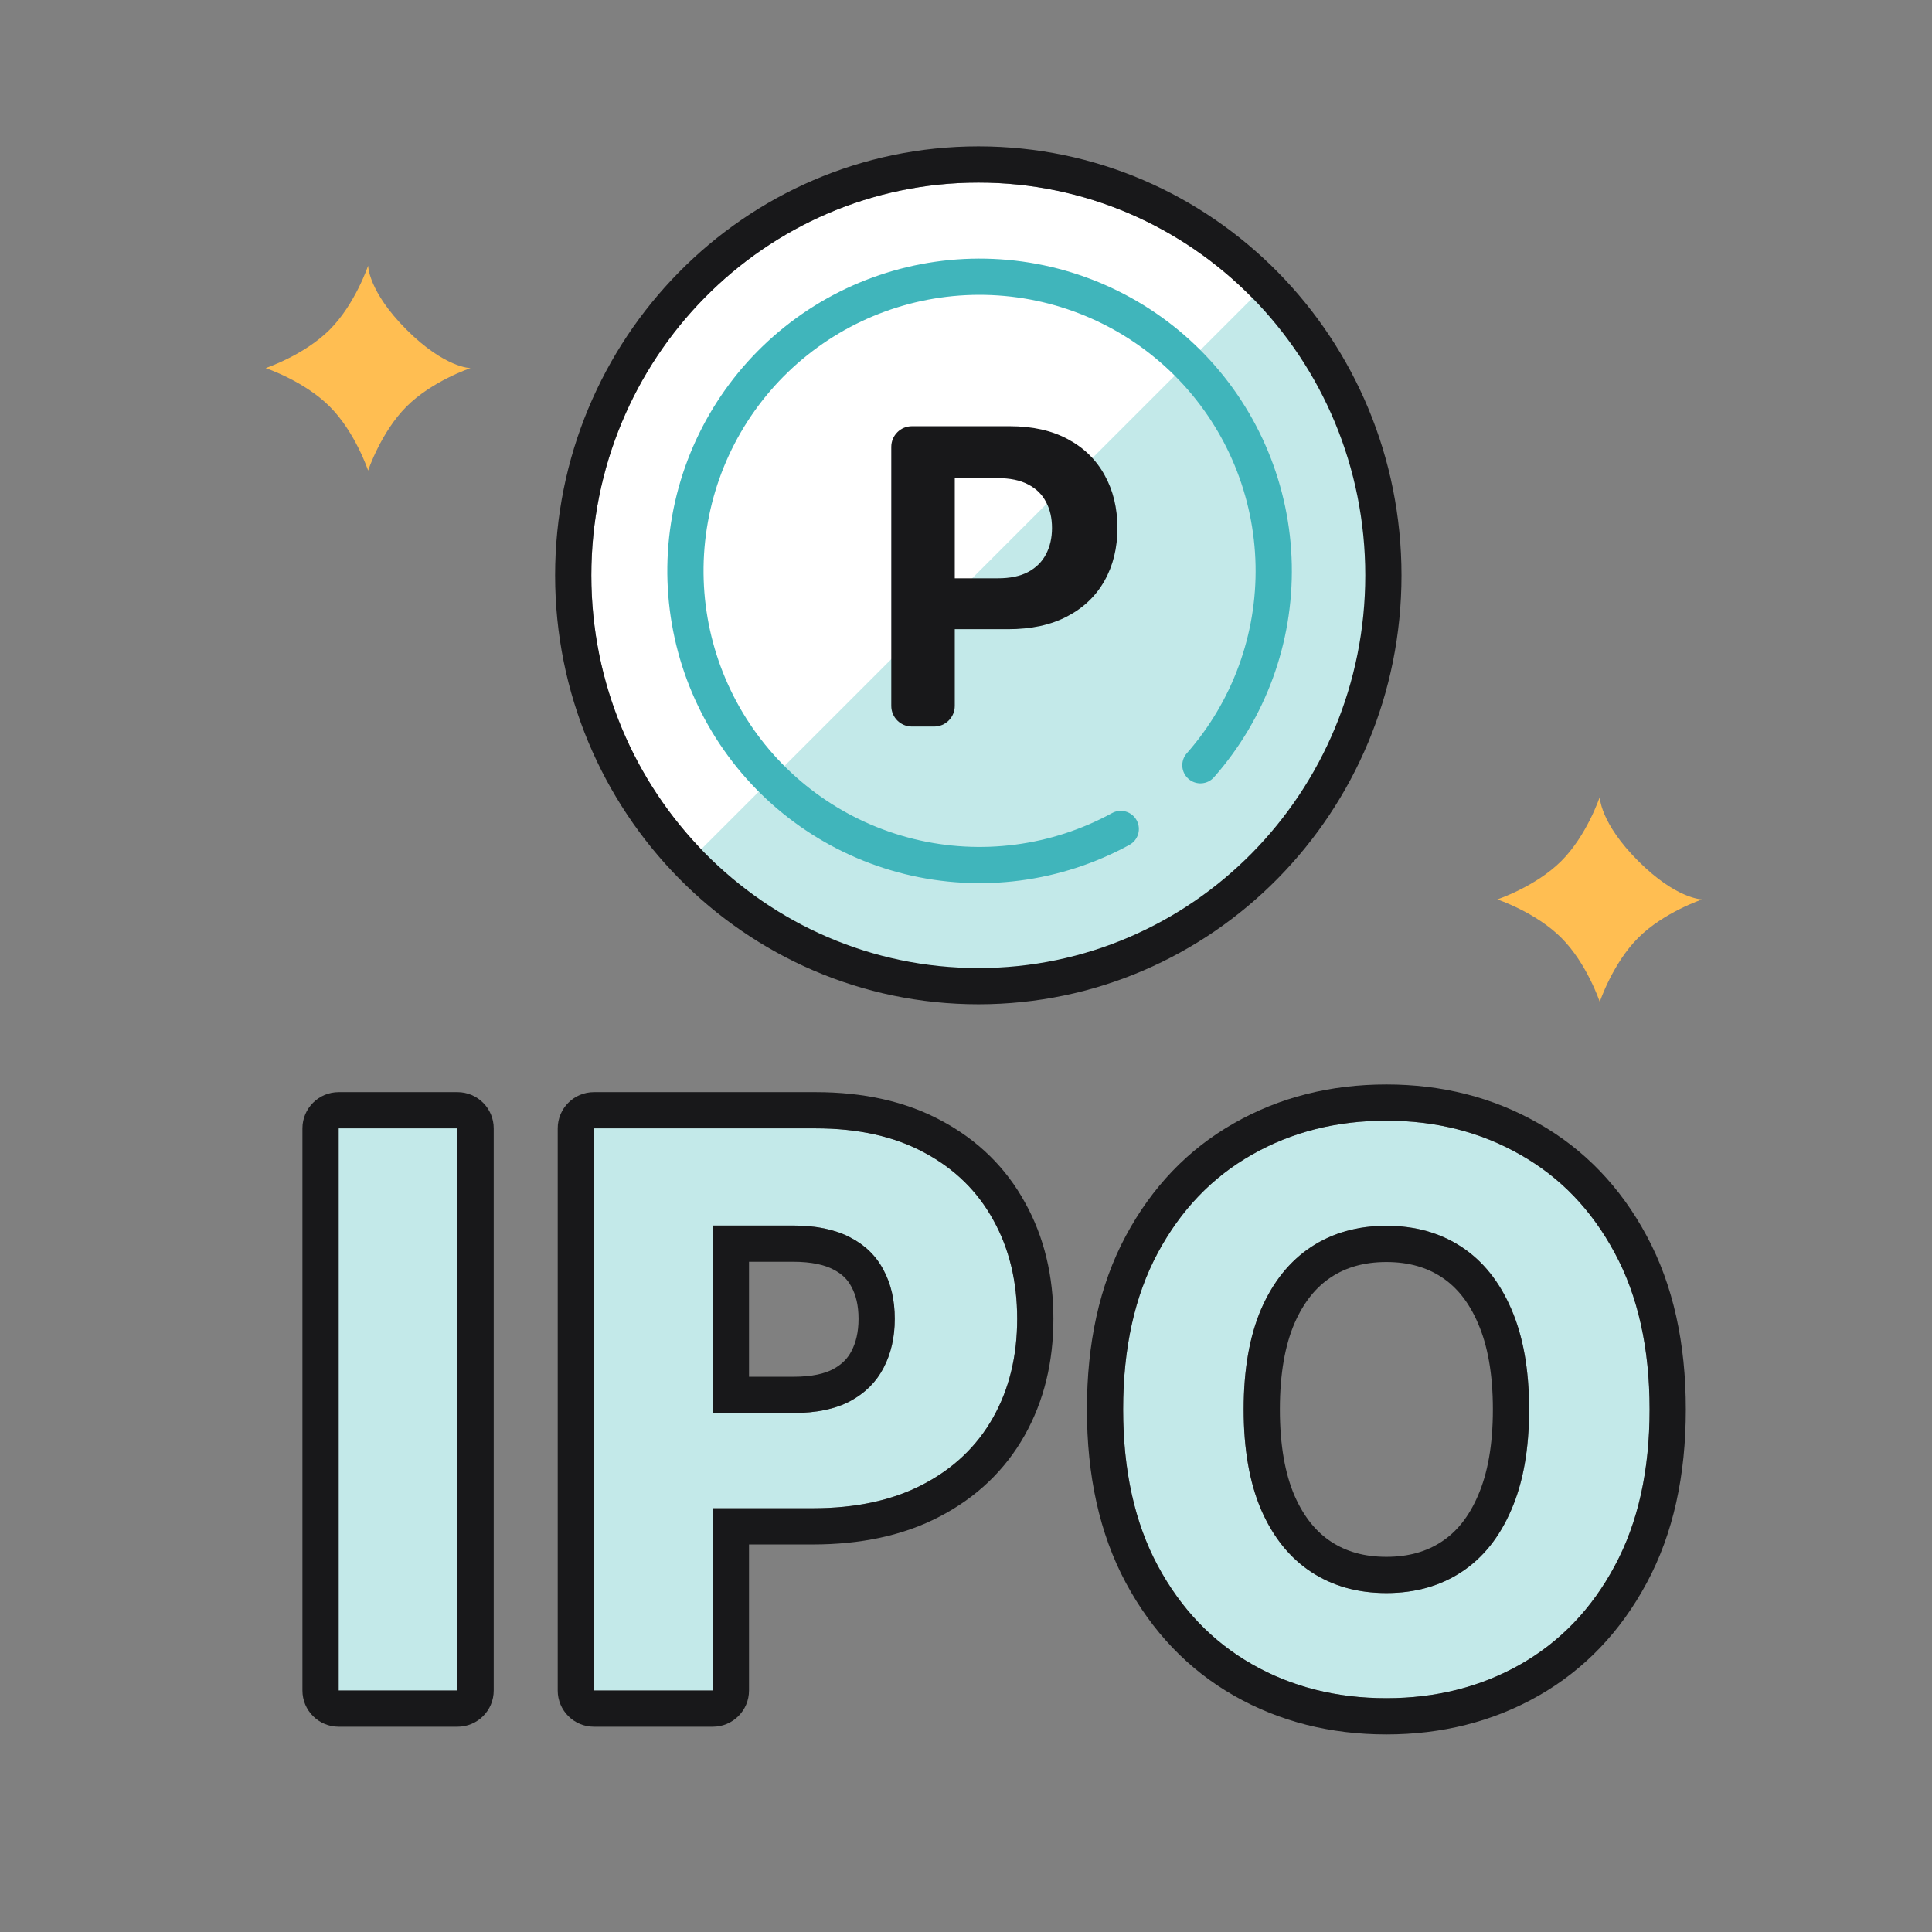 <svg width="80" height="80" viewBox="0 0 80 80" fill="none" xmlns="http://www.w3.org/2000/svg">
<rect x="0" y="0" width="80" height="80" fill="#808080" stroke="none"/>
<path d="M68.306 58.362C68.306 60.9 67.825 63.059 66.863 64.84C65.908 66.621 64.605 67.981 62.953 68.92C61.309 69.852 59.46 70.318 57.407 70.318C55.338 70.318 53.482 69.849 51.838 68.909C50.193 67.969 48.894 66.609 47.939 64.829C46.984 63.048 46.507 60.892 46.507 58.362C46.507 55.823 46.984 53.664 47.939 51.883C48.894 50.103 50.193 48.746 51.838 47.814C53.482 46.875 55.338 46.405 57.407 46.405C59.46 46.405 61.309 46.875 62.953 47.814C64.605 48.746 65.908 50.103 66.863 51.883C67.825 53.664 68.306 55.823 68.306 58.362ZM63.317 58.362C63.317 56.717 63.071 55.331 62.578 54.202C62.093 53.073 61.407 52.217 60.521 51.633C59.634 51.05 58.596 50.758 57.407 50.758C56.217 50.758 55.179 51.05 54.292 51.633C53.406 52.217 52.717 53.073 52.224 54.202C51.739 55.331 51.497 56.717 51.497 58.362C51.497 60.006 51.739 61.392 52.224 62.522C52.717 63.651 53.406 64.507 54.292 65.09C55.179 65.674 56.217 65.965 57.407 65.965C58.596 65.965 59.634 65.674 60.521 65.09C61.407 64.507 62.093 63.651 62.578 62.522C63.071 61.392 63.317 60.006 63.317 58.362Z" fill="#C3E9E9"/>
<path d="M24.594 70V46.723H33.777C35.542 46.723 37.047 47.06 38.289 47.735C39.532 48.402 40.479 49.33 41.131 50.519C41.79 51.701 42.119 53.065 42.119 54.611C42.119 56.157 41.786 57.521 41.119 58.703C40.452 59.885 39.486 60.805 38.221 61.465C36.963 62.124 35.44 62.453 33.652 62.453H27.799V58.509H32.856C33.803 58.509 34.584 58.346 35.198 58.021C35.819 57.687 36.281 57.229 36.584 56.645C36.895 56.054 37.05 55.376 37.05 54.611C37.05 53.838 36.895 53.164 36.584 52.588C36.281 52.005 35.819 51.554 35.198 51.235C34.576 50.91 33.788 50.747 32.834 50.747H29.515V70H24.594Z" fill="#C3E9E9"/>
<path d="M18.944 46.723V70H14.023V46.723H18.944Z" fill="#C3E9E9"/>
<path fill-rule="evenodd" clip-rule="evenodd" d="M63.695 70.224L63.693 70.225C61.804 71.296 59.696 71.818 57.407 71.818C55.102 71.818 52.985 71.292 51.093 70.211C49.188 69.123 47.696 67.549 46.617 65.537C45.52 63.491 45.007 61.078 45.007 58.362C45.007 55.638 45.519 53.222 46.617 51.175C47.696 49.163 49.189 47.592 51.096 46.511C52.986 45.431 55.103 44.905 57.407 44.905C59.697 44.905 61.805 45.431 63.694 46.51C65.607 47.591 67.105 49.161 68.184 51.172C69.29 53.22 69.806 55.637 69.806 58.362C69.806 61.086 69.29 63.503 68.184 65.551C67.104 67.563 65.607 69.136 63.695 70.224ZM66.863 64.84C67.825 63.059 68.306 60.9 68.306 58.362C68.306 55.823 67.825 53.664 66.863 51.883C65.908 50.103 64.605 48.746 62.953 47.814C61.309 46.875 59.46 46.405 57.407 46.405C55.338 46.405 53.482 46.875 51.838 47.814C50.193 48.746 48.894 50.103 47.939 51.883C46.984 53.664 46.507 55.823 46.507 58.362C46.507 60.892 46.984 63.048 47.939 64.829C48.894 66.609 50.193 67.969 51.838 68.909C53.482 69.849 55.338 70.318 57.407 70.318C59.46 70.318 61.309 69.852 62.953 68.92C64.605 67.981 65.908 66.621 66.863 64.84ZM61.203 54.802L61.2 54.794C60.812 53.891 60.301 53.284 59.696 52.886C59.084 52.483 58.34 52.258 57.407 52.258C56.474 52.258 55.73 52.483 55.117 52.886C54.511 53.285 53.996 53.894 53.601 54.798C53.219 55.687 52.997 56.858 52.997 58.362C52.997 59.865 53.219 61.036 53.601 61.926C53.996 62.83 54.511 63.438 55.117 63.837C55.73 64.24 56.474 64.465 57.407 64.465C58.34 64.465 59.084 64.24 59.696 63.837C60.301 63.439 60.812 62.832 61.2 61.929L61.203 61.922C61.59 61.034 61.817 59.865 61.817 58.362C61.817 56.858 61.59 55.689 61.203 54.802ZM52.224 54.202C52.717 53.073 53.406 52.217 54.292 51.633C55.179 51.05 56.217 50.758 57.407 50.758C58.596 50.758 59.634 51.05 60.521 51.633C61.407 52.217 62.093 53.073 62.578 54.202C63.071 55.331 63.317 56.717 63.317 58.362C63.317 60.006 63.071 61.392 62.578 62.522C62.093 63.651 61.407 64.507 60.521 65.09C59.634 65.674 58.596 65.965 57.407 65.965C56.217 65.965 55.179 65.674 54.292 65.09C53.406 64.507 52.717 63.651 52.224 62.522C51.739 61.392 51.497 60.006 51.497 58.362C51.497 56.717 51.739 55.331 52.224 54.202Z" fill="#18181A"/>
<path fill-rule="evenodd" clip-rule="evenodd" d="M24.594 71.5C23.765 71.5 23.094 70.829 23.094 70V46.723C23.094 45.895 23.765 45.223 24.594 45.223H33.777C35.73 45.223 37.492 45.596 39.001 46.415C40.486 47.212 41.647 48.342 42.443 49.794C43.242 51.228 43.619 52.848 43.619 54.611C43.619 56.379 43.236 58.003 42.426 59.44C41.609 60.887 40.424 62.008 38.916 62.794C37.395 63.591 35.62 63.953 33.652 63.953H31.015V70C31.015 70.829 30.343 71.5 29.515 71.5H24.594ZM29.515 62.453H33.652C35.44 62.453 36.963 62.124 38.221 61.465C39.486 60.805 40.452 59.885 41.119 58.703C41.786 57.521 42.119 56.157 42.119 54.611C42.119 53.065 41.79 51.701 41.131 50.519C40.479 49.33 39.532 48.402 38.289 47.735C37.047 47.06 35.542 46.723 33.777 46.723H24.594V70H29.515V62.453ZM29.515 58.509H32.856C33.803 58.509 34.584 58.346 35.198 58.021C35.819 57.687 36.281 57.229 36.584 56.645C36.895 56.054 37.05 55.376 37.05 54.611C37.05 53.838 36.895 53.164 36.584 52.588C36.281 52.005 35.819 51.554 35.198 51.235C34.576 50.91 33.788 50.747 32.834 50.747H29.515V58.509ZM31.015 57.009H32.856C33.641 57.009 34.159 56.873 34.492 56.697C34.865 56.496 35.1 56.249 35.253 55.954L35.257 55.947C35.438 55.601 35.55 55.169 35.55 54.611C35.55 54.042 35.437 53.621 35.264 53.3L35.253 53.279C35.103 52.99 34.876 52.756 34.514 52.571L34.501 52.564C34.158 52.384 33.629 52.247 32.834 52.247H31.015V57.009Z" fill="#18181A"/>
<path fill-rule="evenodd" clip-rule="evenodd" d="M18.944 45.223C19.773 45.223 20.444 45.895 20.444 46.723V70C20.444 70.829 19.773 71.5 18.944 71.5H14.023C13.195 71.5 12.523 70.829 12.523 70V46.723C12.523 45.895 13.195 45.223 14.023 45.223H18.944ZM18.944 46.723H14.023V70H18.944V46.723Z" fill="#18181A"/>
<path d="M66.243 33C66.243 33 66.243 34.061 67.834 35.652C69.425 37.243 70.485 37.243 70.485 37.243C70.485 37.243 68.894 37.773 67.834 38.834C66.773 39.894 66.243 41.485 66.243 41.485C66.243 41.485 65.712 39.894 64.652 38.834C63.591 37.773 62 37.243 62 37.243C62 37.243 63.591 36.712 64.652 35.652C65.712 34.591 66.243 33 66.243 33Z" fill="#FFBE52"/>
<path d="M15.243 11C15.243 11 15.243 12.061 16.834 13.652C18.425 15.243 19.485 15.243 19.485 15.243C19.485 15.243 17.894 15.773 16.834 16.834C15.773 17.894 15.243 19.485 15.243 19.485C15.243 19.485 14.712 17.894 13.652 16.834C12.591 15.773 11 15.243 11 15.243C11 15.243 12.591 14.712 13.652 13.652C14.712 12.591 15.243 11 15.243 11Z" fill="#FFBE52"/>
<path d="M56.533 23.823C56.533 32.807 49.362 40.085 40.515 40.085C31.667 40.085 24.486 32.797 24.486 23.823C24.486 14.849 31.658 7.561 40.515 7.561C49.372 7.561 56.533 14.839 56.533 23.823Z" fill="white"/>
<path d="M52.191 12.008C55.398 15.215 57.2 19.565 57.2 24.1C57.2 28.635 55.398 32.985 52.191 36.191C48.985 39.398 44.635 41.2 40.1 41.2C35.565 41.2 31.215 39.398 28.009 36.191L40.1 24.1L52.191 12.008Z" fill="#C3E9E9"/>
<path fill-rule="evenodd" clip-rule="evenodd" d="M58.033 23.823C58.033 33.614 50.212 41.585 40.515 41.585C30.818 41.585 22.986 33.605 22.986 23.823C22.986 14.042 30.808 6.061 40.515 6.061C50.222 6.061 58.033 14.033 58.033 23.823ZM40.515 40.085C49.362 40.085 56.533 32.807 56.533 23.823C56.533 14.839 49.372 7.561 40.515 7.561C31.658 7.561 24.486 14.849 24.486 23.823C24.486 32.797 31.667 40.085 40.515 40.085Z" fill="#18181A"/>
<path fill-rule="evenodd" clip-rule="evenodd" d="M49.917 14.713C52.15 17.053 53.425 20.146 53.49 23.38C53.555 26.614 52.406 29.755 50.269 32.183C49.995 32.494 49.522 32.524 49.211 32.25C48.9 31.977 48.869 31.503 49.143 31.192C51.032 29.045 52.048 26.269 51.99 23.41C51.932 20.551 50.805 17.817 48.831 15.748C46.857 13.68 44.18 12.426 41.327 12.234C38.474 12.042 35.653 12.927 33.421 14.713C31.188 16.5 29.706 19.058 29.267 21.883C28.829 24.709 29.465 27.596 31.05 29.976C32.636 32.356 35.055 34.055 37.832 34.739C40.608 35.422 43.54 35.04 46.048 33.668C46.412 33.469 46.867 33.603 47.066 33.966C47.265 34.33 47.132 34.785 46.768 34.984C43.93 36.536 40.614 36.968 37.473 36.195C34.332 35.422 31.595 33.5 29.802 30.808C28.008 28.116 27.289 24.849 27.785 21.653C28.282 18.457 29.958 15.563 32.484 13.542C35.009 11.521 38.2 10.521 41.428 10.737C44.655 10.954 47.684 12.373 49.917 14.713Z" fill="#40B5BB"/>
<path d="M37.761 30.085C37.289 30.085 36.906 29.702 36.906 29.23V18.504C36.906 18.032 37.289 17.649 37.761 17.649H41.812C42.755 17.649 43.559 17.829 44.223 18.189C44.887 18.545 45.393 19.041 45.741 19.677C46.093 20.308 46.27 21.037 46.27 21.863C46.27 22.689 46.091 23.418 45.735 24.049C45.379 24.681 44.863 25.172 44.187 25.525C43.515 25.877 42.701 26.053 41.745 26.053H38.618V23.946H41.32C41.827 23.946 42.243 23.859 42.571 23.685C42.903 23.507 43.15 23.262 43.312 22.95C43.478 22.634 43.561 22.272 43.561 21.863C43.561 21.45 43.478 21.09 43.312 20.782C43.15 20.47 42.903 20.23 42.571 20.059C42.239 19.885 41.818 19.798 41.308 19.798H39.535V29.23C39.535 29.702 39.152 30.085 38.68 30.085H37.761Z" fill="#18181A"/>
</svg>
